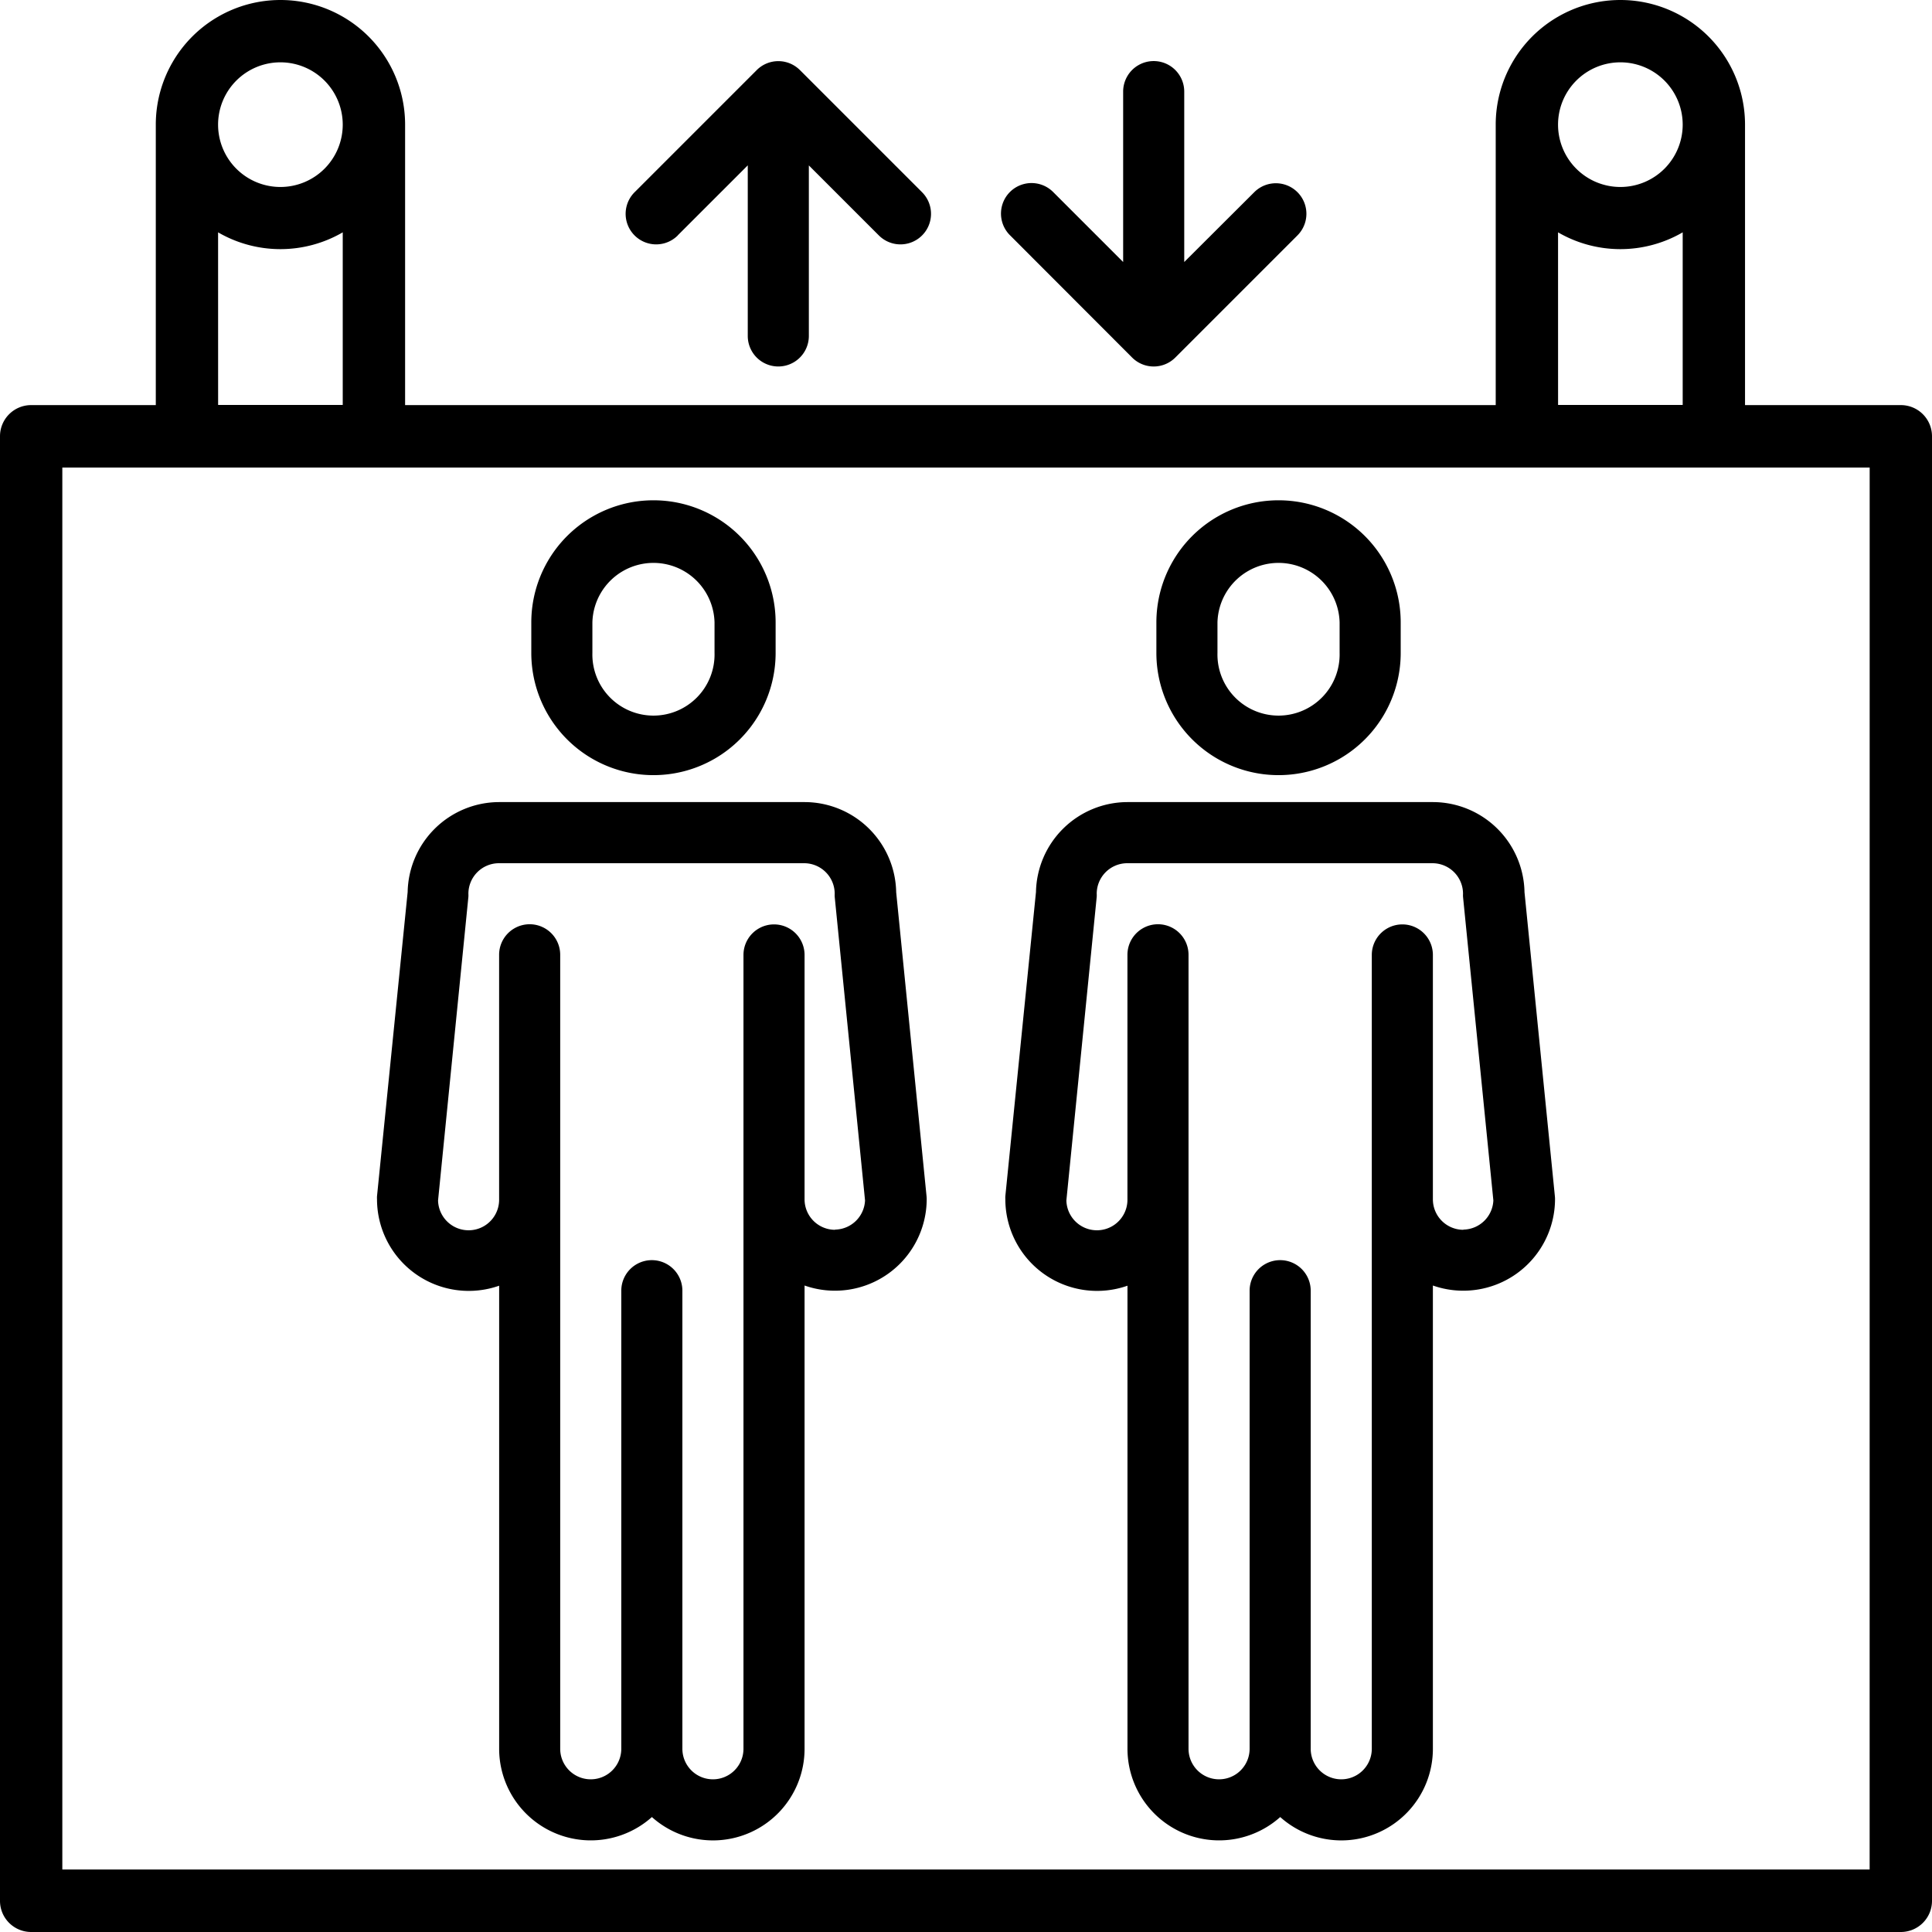 <svg xmlns="http://www.w3.org/2000/svg" width="50" height="50" viewBox="0 0 50 50">
  <g id="elevator" transform="translate(-8 -8)">
    <path id="Path_2681" data-name="Path 2681" d="M150.323,139.952v-.79a3.161,3.161,0,0,0-6.323,0v.79a3.161,3.161,0,1,0,6.323,0Zm-1.581,0a1.581,1.581,0,1,1-3.161,0v-.79a1.581,1.581,0,0,1,3.161,0Z" transform="translate(-122.25 -115.053)"/>
    <path id="Path_2682" data-name="Path 2682" d="M310.323,139.952v-.79a3.161,3.161,0,0,0-6.323,0v.79a3.161,3.161,0,1,0,6.323,0Zm-1.581,0a1.581,1.581,0,1,1-3.161,0v-.79a1.581,1.581,0,0,1,3.161,0Z" transform="translate(-266.073 -115.053)"/>
    <path id="Path_2683" data-name="Path 2683" d="M57.194,18.484H53.161V11.226a3.226,3.226,0,0,0-6.452,0v7.258H18.484V11.226a3.226,3.226,0,1,0-6.452,0v7.258H8.806A.806.806,0,0,0,8,19.29v37.9A.806.806,0,0,0,8.806,58H57.194A.806.806,0,0,0,58,57.194V19.29A.806.806,0,0,0,57.194,18.484ZM49.935,9.613a1.613,1.613,0,1,1-1.613,1.613A1.613,1.613,0,0,1,49.935,9.613Zm-1.613,4.4a3.211,3.211,0,0,0,3.226,0v4.467H48.323Zm-33.065-4.4a1.613,1.613,0,1,1-1.613,1.613,1.613,1.613,0,0,1,1.613-1.613Zm-1.613,4.4a3.211,3.211,0,0,0,3.226,0v4.467H13.645Zm42.742,42.37H9.613V20.1H56.387Z"/>
    <path id="Path_2684" data-name="Path 2684" d="M118.222,218.2l-.786-7.868A2.374,2.374,0,0,0,115.064,208h-7.9a2.374,2.374,0,0,0-2.371,2.328L104,218.2a.705.705,0,0,0,0,.079,2.374,2.374,0,0,0,3.161,2.237V232.5a2.372,2.372,0,0,0,3.953,1.767,2.37,2.37,0,0,0,3.951-1.767V220.511a2.374,2.374,0,0,0,3.161-2.237A.705.705,0,0,0,118.222,218.2Zm-2.367.869a.789.789,0,0,1-.79-.79v-6.323a.79.79,0,1,0-1.581,0V232.5a.79.79,0,0,1-1.581,0V220.645a.79.79,0,0,0-1.581,0V232.5a.79.79,0,0,1-1.581,0V211.952a.79.79,0,1,0-1.581,0v6.323a.79.79,0,0,1-1.58.033l.785-7.857a.707.707,0,0,0,0-.079.791.791,0,0,1,.79-.79h7.9a.791.791,0,0,1,.79.79.707.707,0,0,0,0,.079l.785,7.857A.79.79,0,0,1,115.855,219.064Z" transform="translate(-86.243 -179.242)"/>
    <path id="Path_2685" data-name="Path 2685" d="M278.222,218.2l-.786-7.868A2.374,2.374,0,0,0,275.064,208h-7.9a2.374,2.374,0,0,0-2.371,2.328L264,218.2a.713.713,0,0,0,0,.079,2.374,2.374,0,0,0,3.161,2.237V232.5a2.372,2.372,0,0,0,3.953,1.767,2.37,2.37,0,0,0,3.951-1.767V220.511a2.374,2.374,0,0,0,3.161-2.237A.705.705,0,0,0,278.222,218.2Zm-2.367.869a.789.789,0,0,1-.79-.79v-6.323a.79.79,0,1,0-1.581,0V232.5a.79.79,0,1,1-1.581,0V220.645a.79.79,0,0,0-1.581,0V232.5a.79.79,0,0,1-1.581,0V211.952a.79.79,0,1,0-1.581,0v6.323a.79.79,0,0,1-1.58.033l.785-7.857a.7.7,0,0,0,0-.079.791.791,0,0,1,.79-.79h7.9a.791.791,0,0,1,.79.79.7.7,0,0,0,0,.079l.785,7.857A.79.79,0,0,1,275.855,219.064Z" transform="translate(-229.982 -179.242)"/>
    <path id="Path_2686" data-name="Path 2686" d="M169.349,28.51l1.812-1.812v4.415a.79.79,0,0,0,1.581,0V26.7l1.812,1.812a.79.79,0,1,0,1.118-1.118l-3.161-3.161a.79.79,0,0,0-1.118,0l-3.161,3.161a.79.79,0,0,0,1.118,1.118Z" transform="translate(-143.809 -14.419)"/>
    <path id="Path_2687" data-name="Path 2687" d="M267.393,31.672a.79.79,0,0,0,1.118,0l3.161-3.161a.79.79,0,0,0-1.118-1.118L268.742,29.2V24.79a.79.79,0,1,0-1.581,0V29.2l-1.812-1.812a.79.79,0,0,0-1.118,1.118Z" transform="translate(-230.094 -14.419)"/>
  </g>
</svg>
